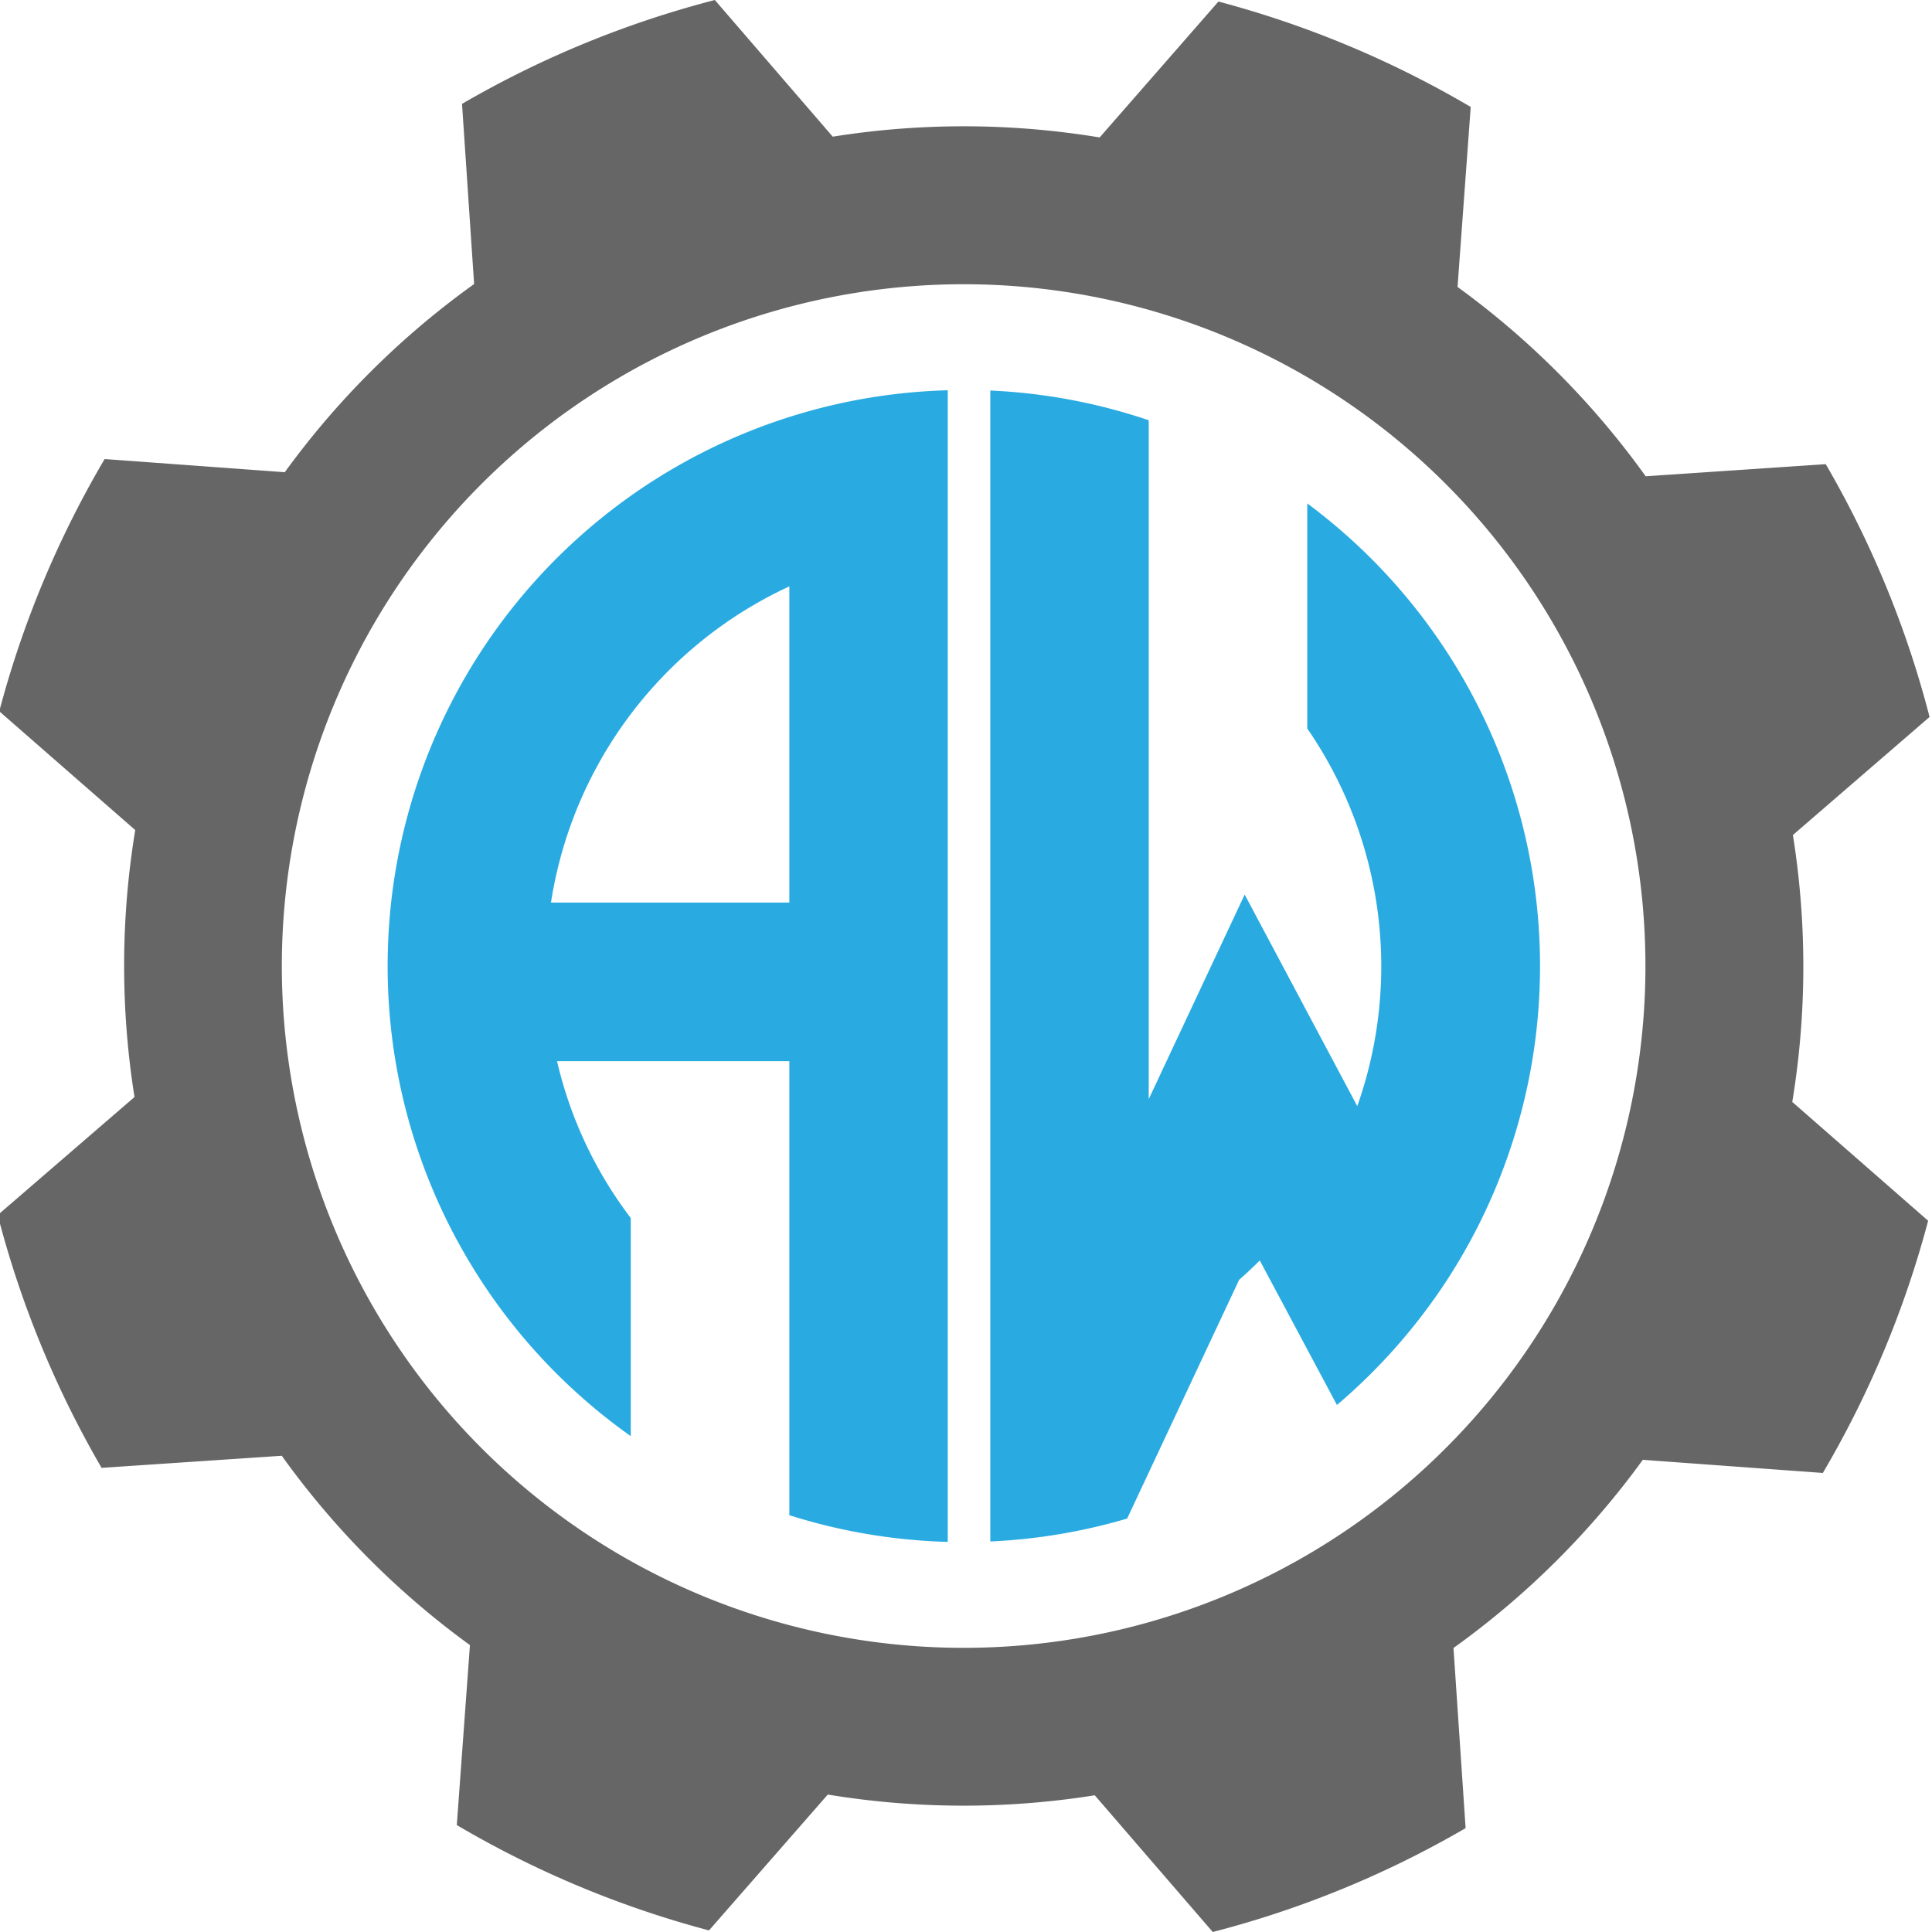 <svg id="Layer_1" data-name="Layer 1" xmlns="http://www.w3.org/2000/svg" viewBox="0 0 500 500"><defs><style>.cls-1{fill:#666;}.cls-2{fill:#29abe2;}</style></defs><title>logo-blue</title><g id="layer1"><g id="g27"><path id="path29" class="cls-1" d="M472.54,120.12l-46.64,3.14a216.12,216.12,0,0,0-48.69-49l3.41-46.58A259.73,259.73,0,0,0,315.33.4L284.59,35.57a215.71,215.71,0,0,0-69.08-.2L185,0a259.29,259.29,0,0,0-65.43,26.88l3.13,46.63a215.91,215.91,0,0,0-49,48.7L27.08,118.8A259.14,259.14,0,0,0-.19,184.08L35,214.82a216.06,216.06,0,0,0-.19,69.09L-.59,314.46a259.43,259.43,0,0,0,26.88,65.42l46.63-3.13a216.16,216.16,0,0,0,48.7,49l-3.4,46.58a259.41,259.41,0,0,0,65.27,27.26l30.74-35.16a216.06,216.06,0,0,0,69.09.19L313.86,500a258.58,258.58,0,0,0,65.44-26.88l-3.14-46.62a215.91,215.91,0,0,0,49-48.7l46.59,3.4A259.41,259.41,0,0,0,499,315.93l-35.16-30.75A216,216,0,0,0,464,216.1l35.37-30.55a258.78,258.78,0,0,0-26.87-65.43ZM316.45,413.22A176.45,176.45,0,1,1,412.62,183,176.45,176.45,0,0,1,316.45,413.22Z"/></g></g><path class="cls-2" d="M101.22,233.59a150.69,150.69,0,0,0-.9,16.41,149,149,0,0,0,62.92,121.67V315.22a106.89,106.89,0,0,1-19.08-40.6h60.12V392.13a148.65,148.65,0,0,0,41,6.91V101A149,149,0,0,0,101.22,233.59Zm103.06,0H142.59a108.45,108.45,0,0,1,61.69-81.83Z"/><path class="cls-2" d="M338.32,130.31v58.23a108.49,108.49,0,0,1,12.94,97.73l-29.14-54.76-24.83,52.94V108.76a148.19,148.19,0,0,0-41-7.69V398.93A148.34,148.34,0,0,0,291.71,393l5.58-11.9,23.39-49.87c1.75-1.55,3.47-3.15,5.14-4.82l.21-.21L346,363.61a150.17,150.17,0,0,0,28.92-33,149.14,149.14,0,0,0-36.55-200.29Z"/></svg>